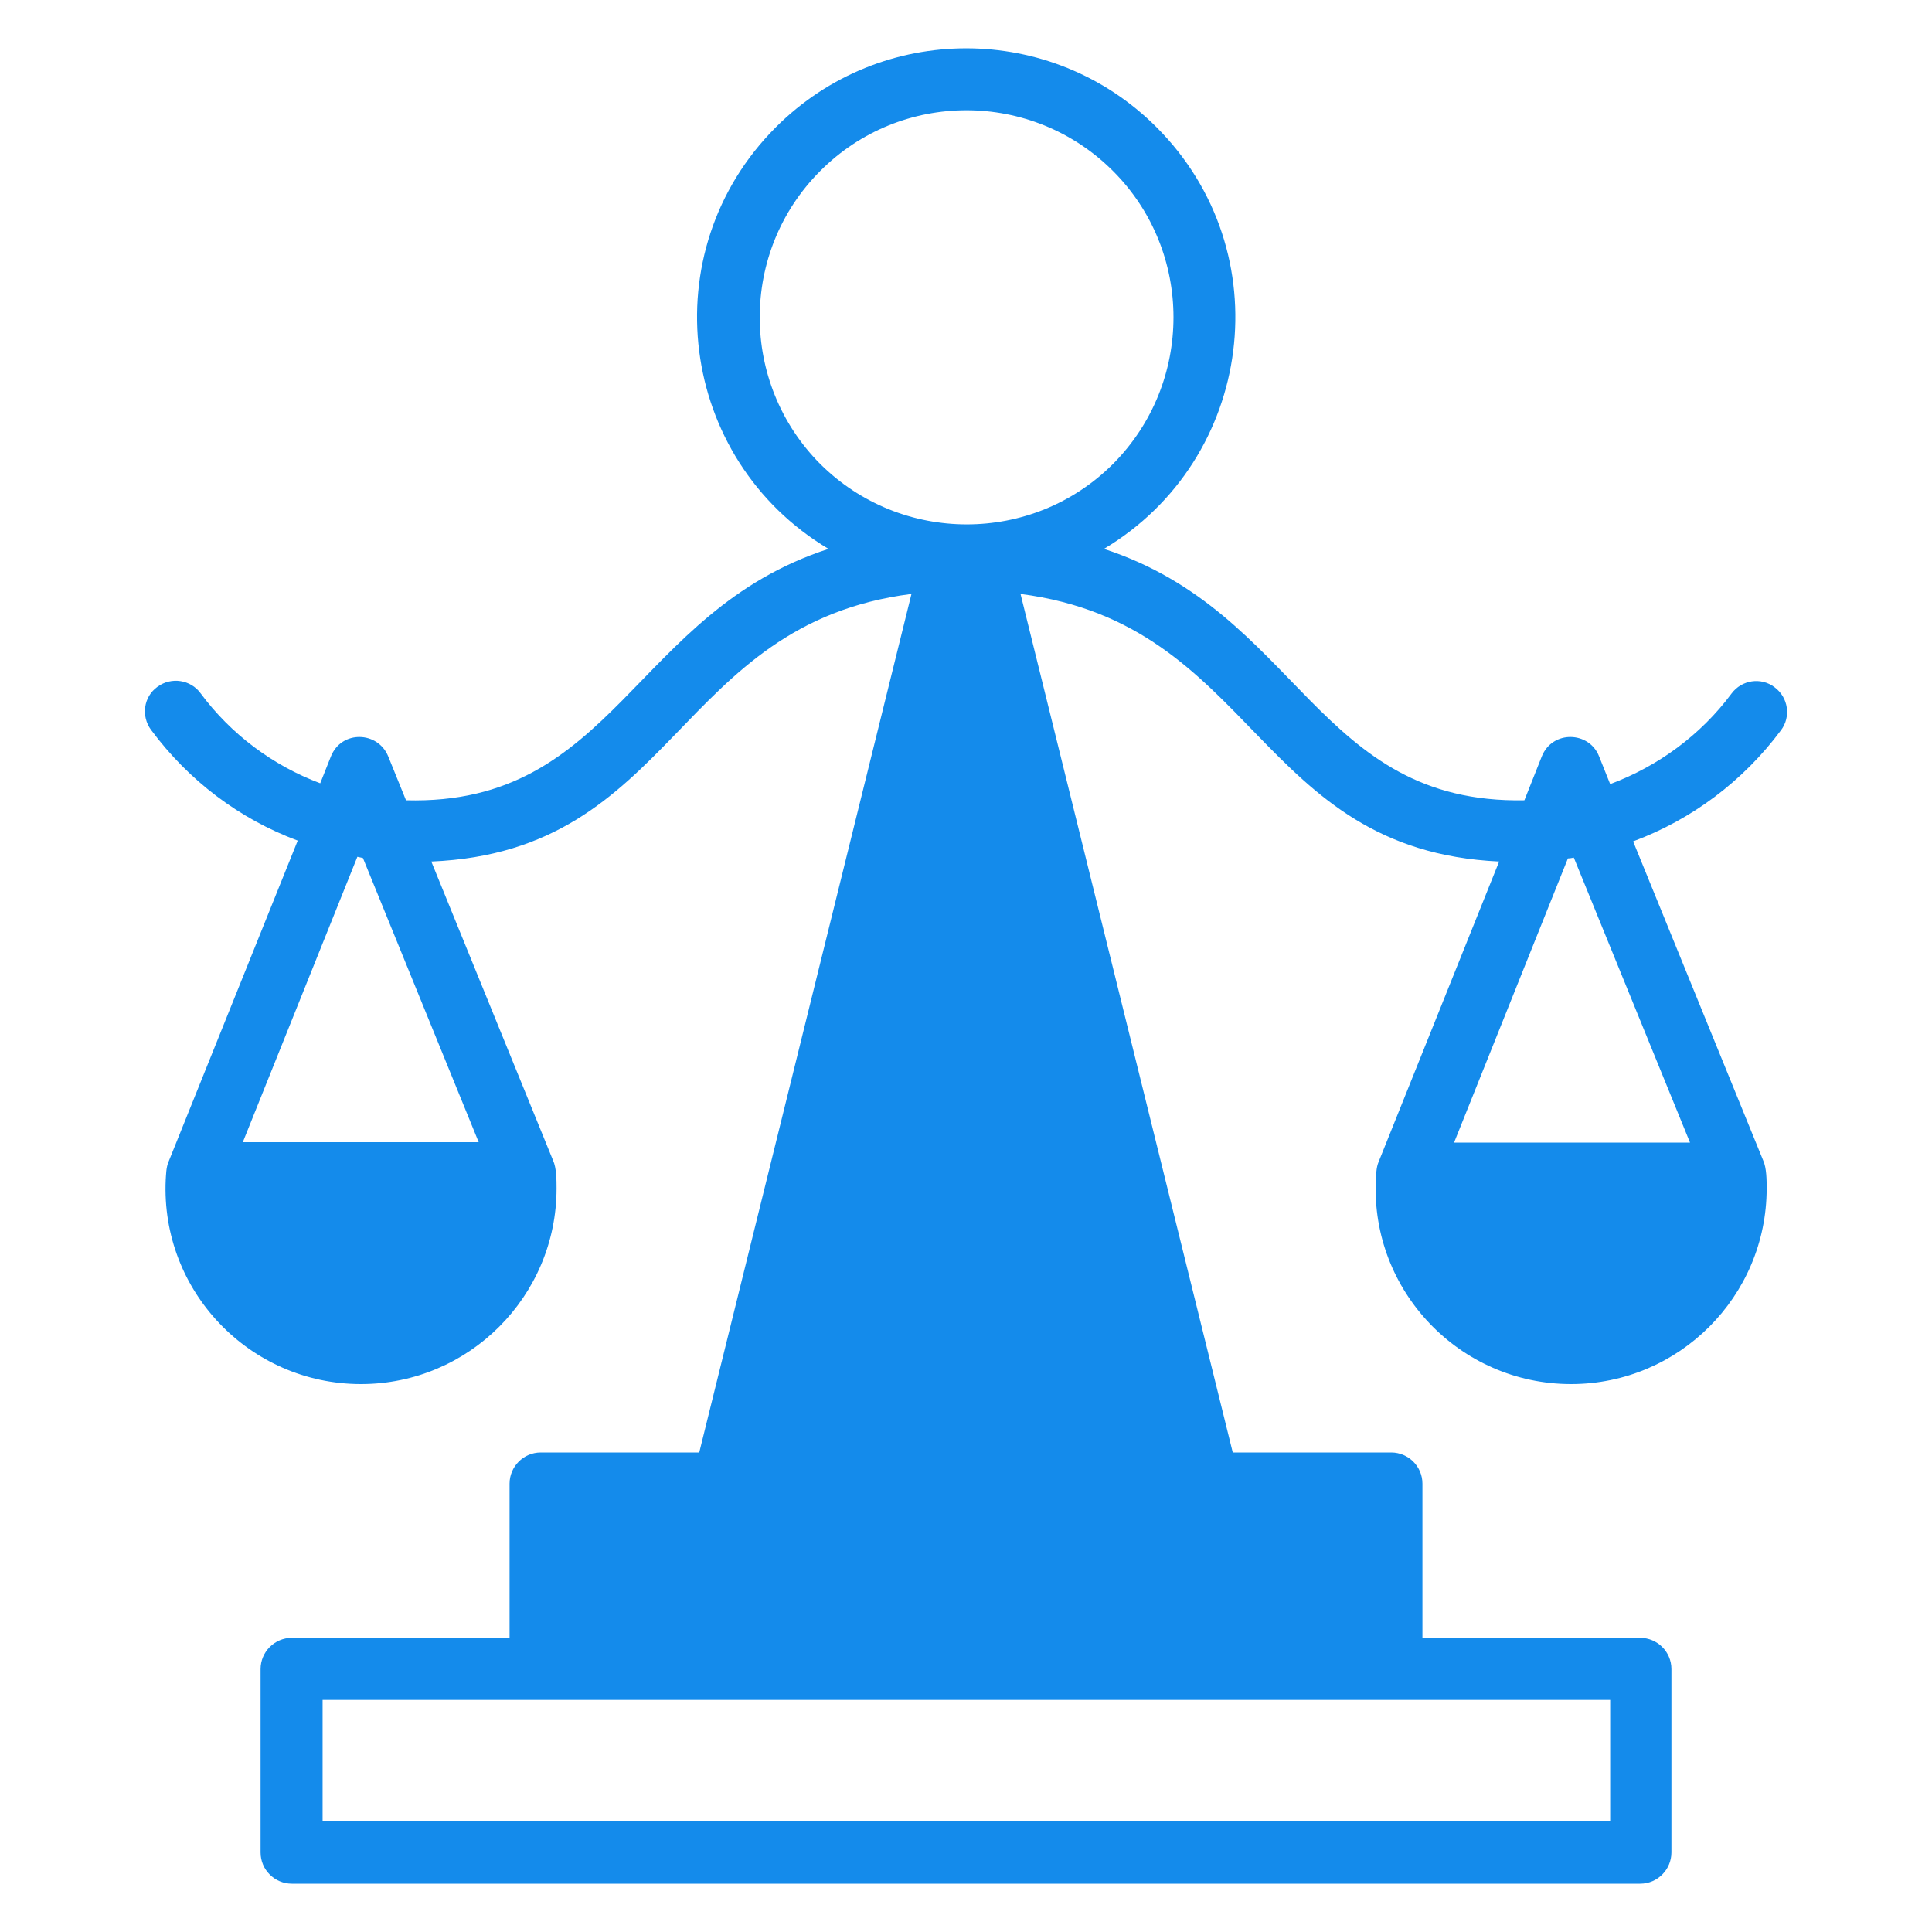 <svg width="40" height="40" viewBox="0 0 40 40" fill="none" xmlns="http://www.w3.org/2000/svg">
<path d="M3.128 15.112C2.916 14.826 2.973 14.425 3.259 14.22C3.546 14.008 3.947 14.073 4.151 14.351C4.781 15.202 5.648 15.849 6.63 16.217L6.851 15.661C7.072 15.112 7.825 15.137 8.038 15.661L8.406 16.569C12.726 16.684 13.111 12.674 17.153 11.364C14.043 9.507 13.487 5.21 16.064 2.633C18.241 0.456 21.767 0.456 23.944 2.633C26.521 5.21 25.965 9.507 22.856 11.364C26.898 12.682 27.266 16.651 31.561 16.569L31.921 15.661C32.142 15.112 32.903 15.137 33.108 15.661L33.337 16.234C34.327 15.865 35.211 15.219 35.849 14.36C36.062 14.073 36.463 14.016 36.741 14.229C37.027 14.441 37.084 14.842 36.872 15.121C36.086 16.176 35.023 16.97 33.812 17.42L36.504 24.024C36.577 24.18 36.577 24.442 36.577 24.605C36.577 26.839 34.761 28.656 32.527 28.656C30.228 28.656 28.379 26.733 28.485 24.425C28.493 24.311 28.493 24.172 28.542 24.057L31.038 17.837C26.006 17.6 26.006 12.927 21.129 12.297L25.523 30.072H28.804C29.156 30.072 29.45 30.358 29.45 30.718V33.91H33.959C34.311 33.91 34.605 34.196 34.605 34.556V38.353C34.605 38.705 34.319 39 33.959 39H6.041C5.689 39 5.395 38.714 5.395 38.353V34.556C5.395 34.205 5.681 33.91 6.041 33.91H10.55V30.718C10.55 30.366 10.836 30.072 11.196 30.072H14.477L18.871 12.297C13.978 12.919 13.994 17.625 8.93 17.837L11.45 24.024C11.523 24.18 11.523 24.442 11.523 24.605C11.523 26.839 9.707 28.656 7.473 28.656C5.174 28.656 3.325 26.733 3.431 24.425C3.439 24.311 3.439 24.172 3.488 24.057L6.164 17.404C4.953 16.954 3.906 16.16 3.128 15.112ZM32.584 17.756C32.543 17.764 32.502 17.772 32.462 17.772L30.105 23.656H34.99L32.584 17.756ZM7.514 17.764C7.473 17.756 7.432 17.747 7.399 17.739L5.027 23.648H9.911L7.514 17.764ZM23.044 3.541C21.366 1.863 18.65 1.863 16.981 3.541C15.312 5.21 15.312 7.927 16.981 9.605C18.658 11.274 21.375 11.274 23.044 9.605C24.713 7.927 24.713 5.21 23.044 3.541ZM33.337 35.195H6.679V37.707H33.337V35.195Z" fill="#148BEB"/>
</svg>
